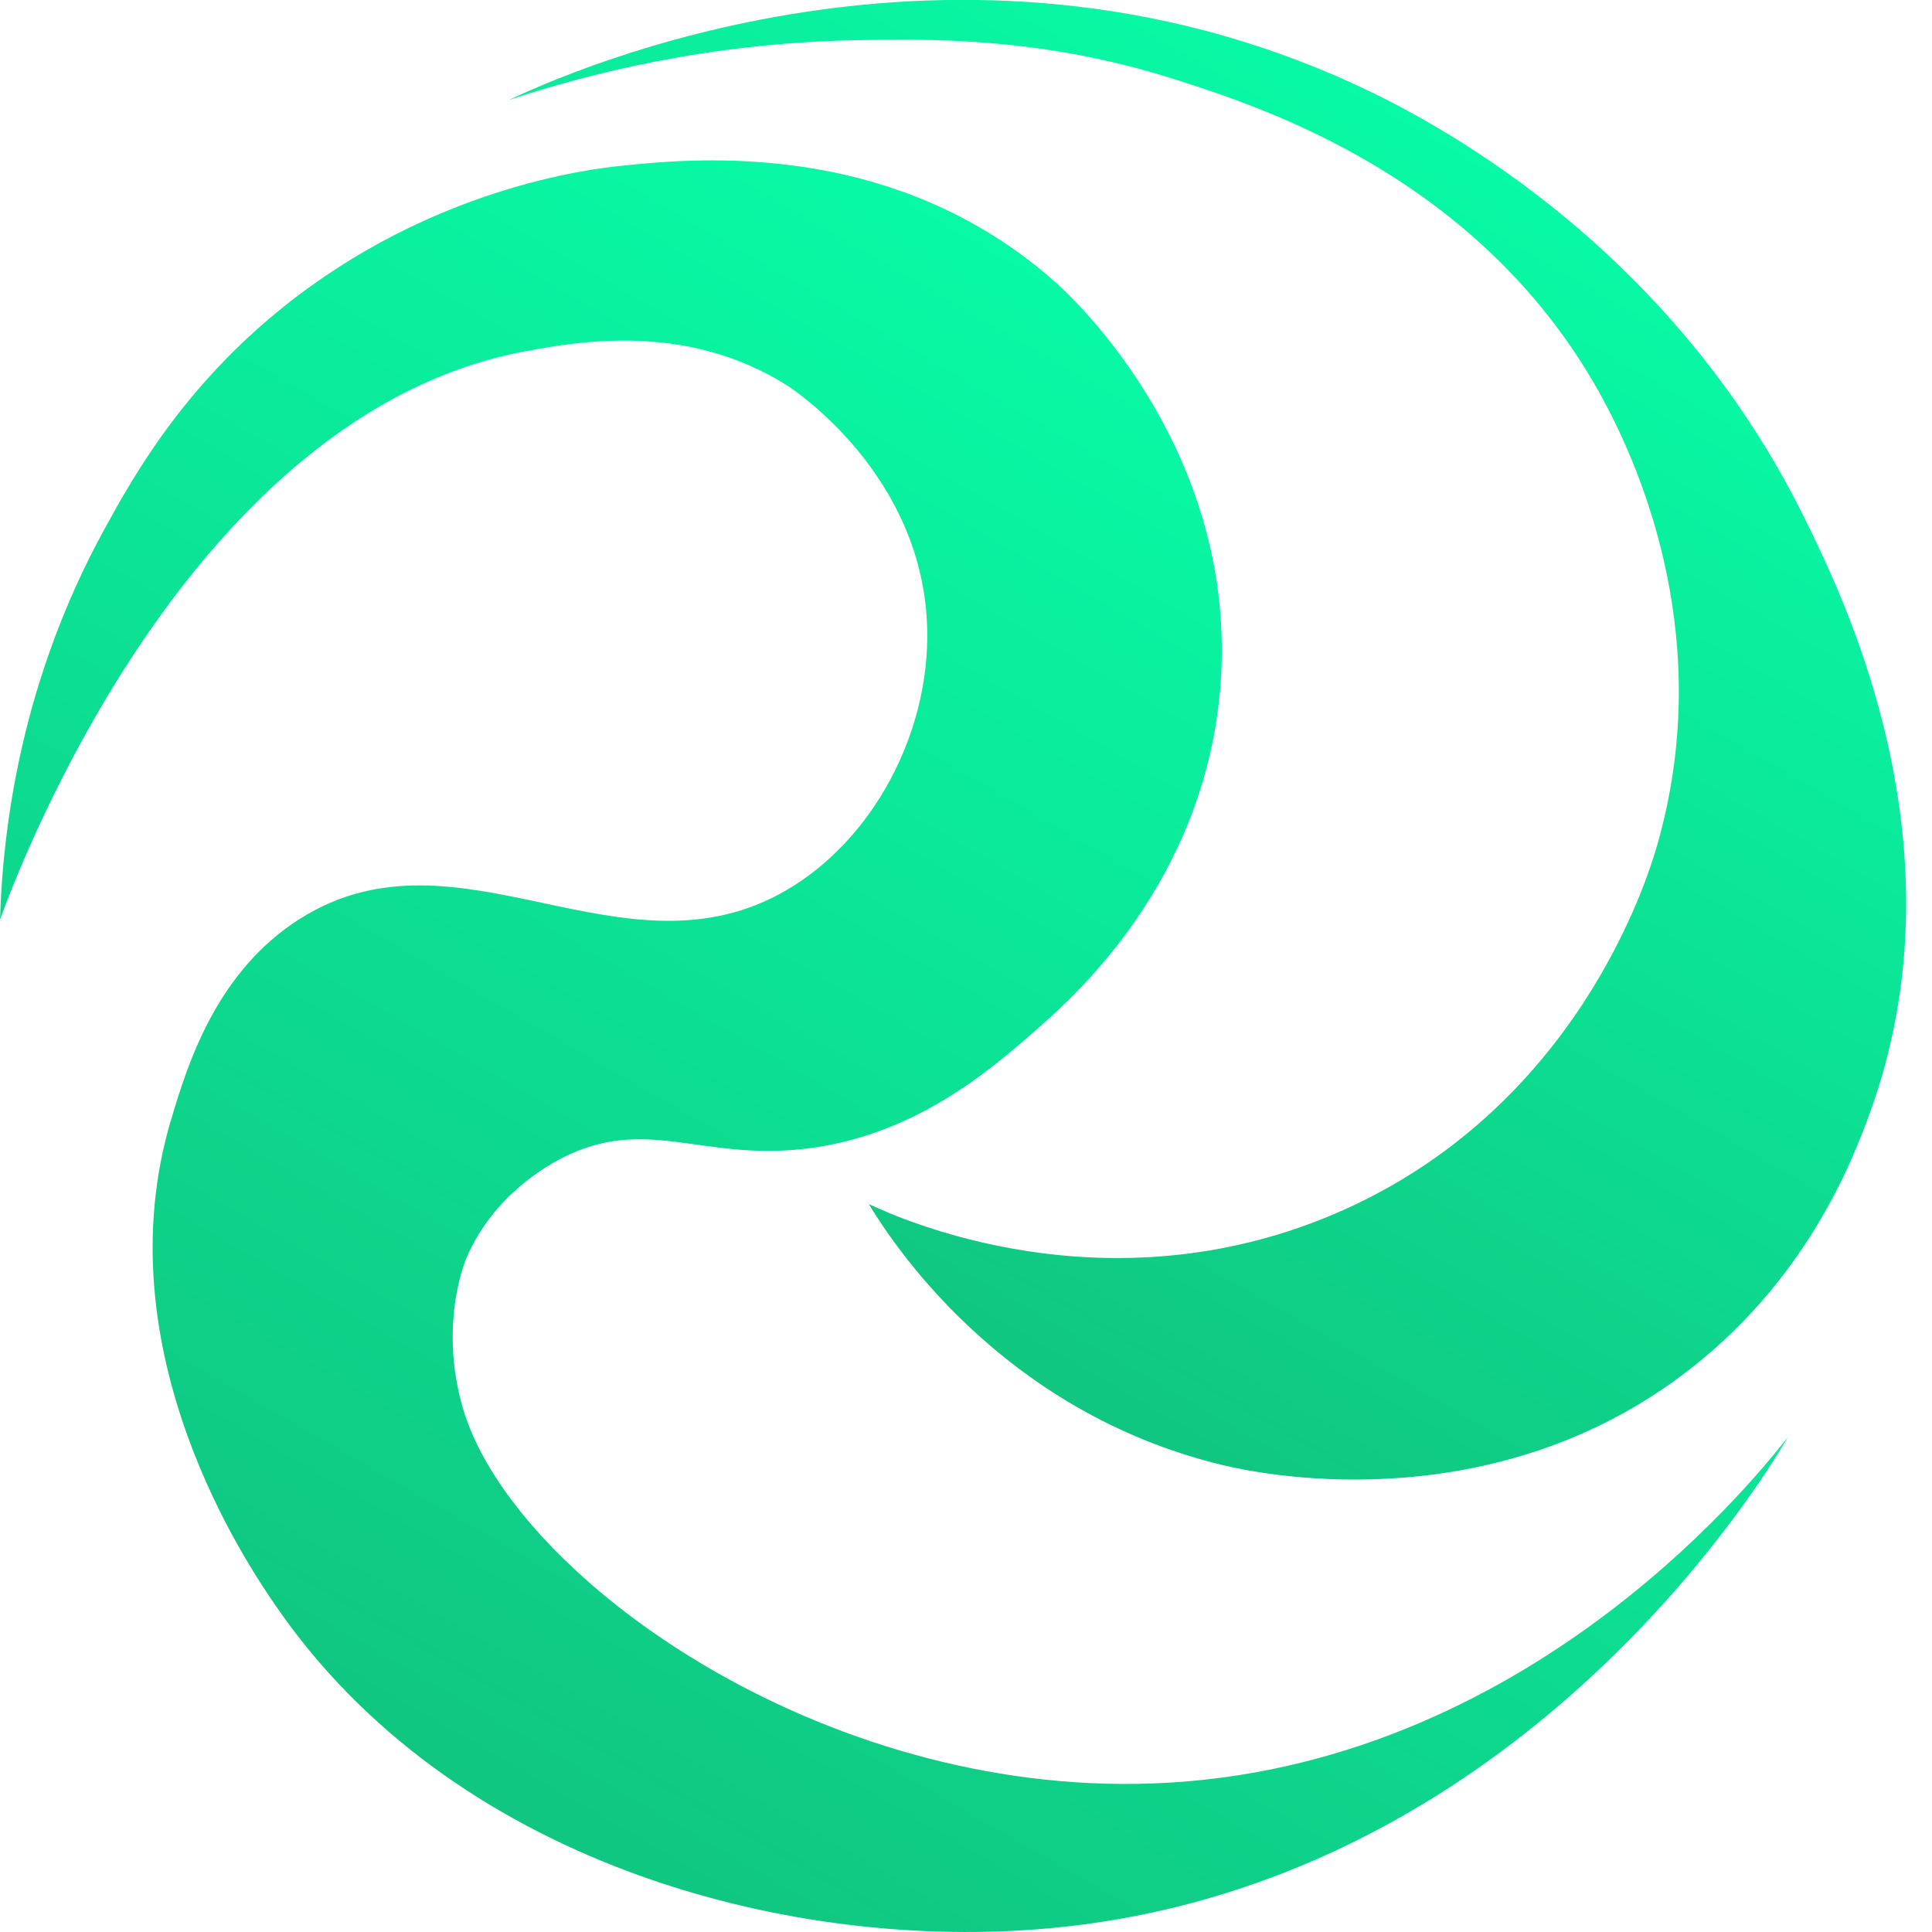 <svg width="78" height="78" viewBox="0 0 78 78" fill="none" xmlns="http://www.w3.org/2000/svg">
<path d="M20.567 4.031C23.759 2.973 28.554 1.751 34.472 1.624C37.539 1.559 42.09 1.503 47.381 3.187C50.935 4.319 59.874 7.163 64.722 16.127C66.32 19.08 69.241 25.966 66.909 34.107C66.521 35.463 63.658 44.849 53.857 49.017C44.627 52.941 36.364 49.216 35.077 48.611C35.902 49.975 40.318 56.982 49.378 59.153C50.588 59.445 59.85 61.504 67.846 55.568C72.898 51.818 74.787 46.861 75.479 44.966C79.409 34.213 74.427 24.111 72.852 20.916C67.26 9.576 57.424 4.657 54.67 3.392C38.433 -4.059 22.952 2.905 20.564 4.028L20.567 4.031Z" fill="url(#paint0_linear_13_3657)"/>
<path d="M72.176 58.027C70.628 60 61.093 71.771 45.932 72.019C32.539 72.239 20.511 63.371 18.663 56.768C17.695 53.31 18.849 50.748 18.849 50.748C19.947 48.223 22.158 47.023 22.695 46.75C26.076 45.031 28.275 46.855 32.456 46.384C36.944 45.881 40.045 43.149 41.938 41.486C43.33 40.261 48.6 35.621 49.261 27.817C50.067 18.28 43.315 12.024 42.666 11.444C36.091 5.557 27.971 6.394 25.071 6.695C23.753 6.831 17.425 7.591 11.436 12.396C7.41 15.628 5.409 19.185 4.228 21.341C0.859 27.479 0.115 33.388 0 37.132C0.769 35.004 7.677 16.648 21.271 14.17C23.334 13.795 27.732 12.991 31.789 15.569C32.043 15.73 37.297 19.192 37.434 25.41C37.527 29.613 35.25 33.893 31.758 35.934C25.142 39.793 18.526 33.05 12.118 37.088C8.691 39.247 7.546 43.074 6.907 45.205C4.1 54.588 10.049 63.251 11.141 64.842C18.185 75.099 31.516 78.709 41.922 77.887C61.109 76.374 71.168 59.761 72.176 58.031V58.027Z" fill="url(#paint1_linear_13_3657)"/>
<defs>
<linearGradient id="paint0_linear_13_3657" x1="33.082" y1="50.804" x2="59.087" y2="5.761" gradientUnits="userSpaceOnUse">
<stop stop-color="#10C680"/>
<stop offset="1" stop-color="#08FAA6"/>
</linearGradient>
<linearGradient id="paint1_linear_13_3657" x1="19.218" y1="72.549" x2="51.739" y2="16.22" gradientUnits="userSpaceOnUse">
<stop stop-color="#10C680"/>
<stop offset="1" stop-color="#08FAA6"/>
</linearGradient>
</defs>
</svg>
